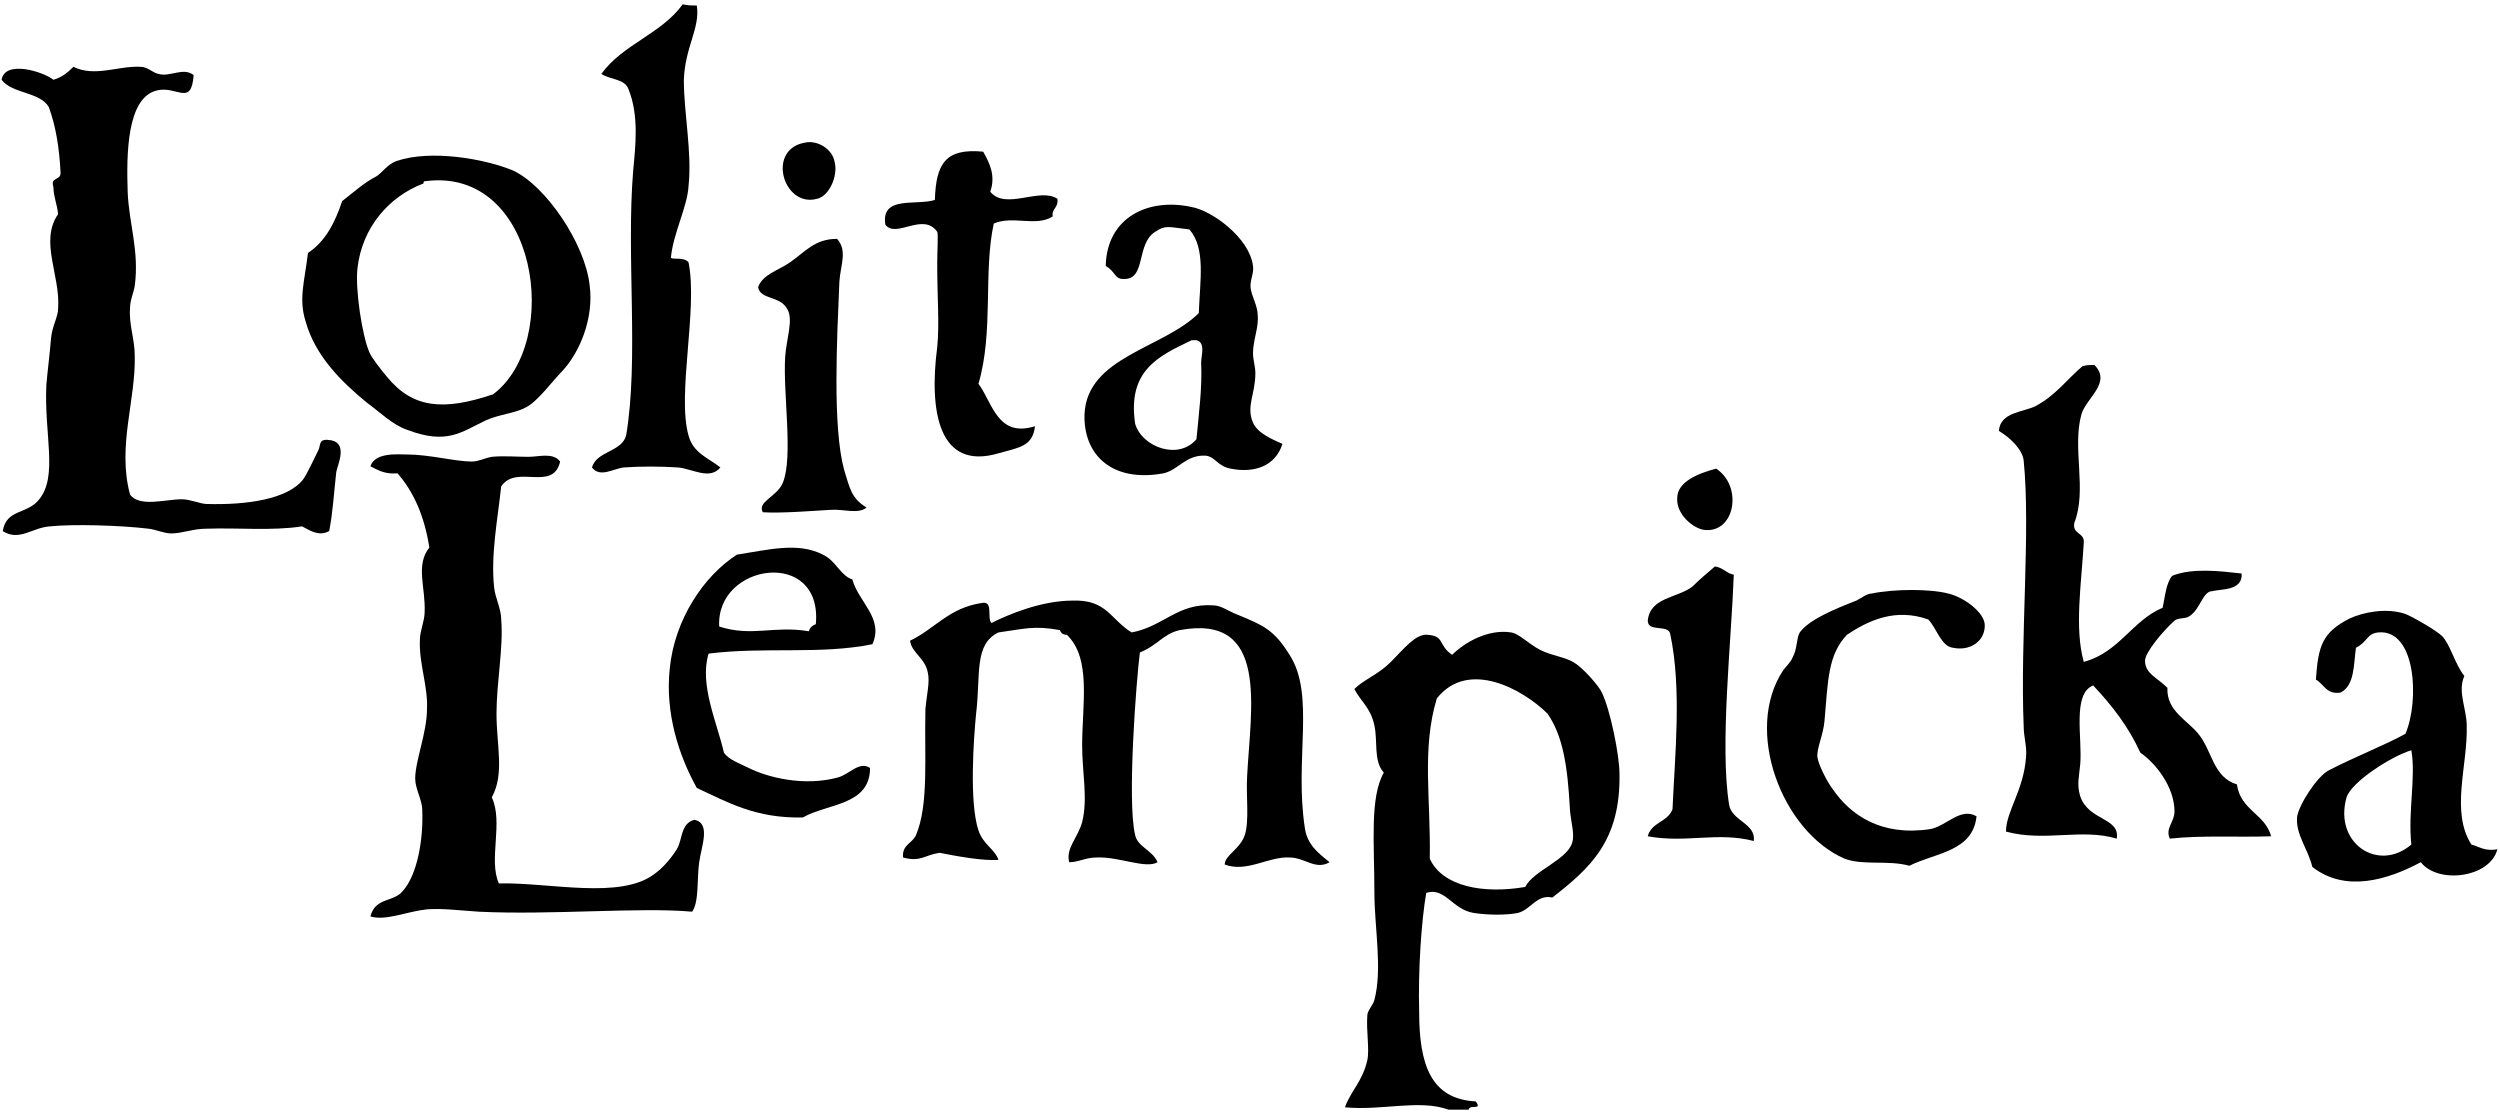 <svg xml:space="preserve" viewBox="0 0 574.06 255.628" height="255.628px" width="574.06px" y="0px" x="0px" xmlns:xlink="http://www.w3.org/1999/xlink" xmlns="http://www.w3.org/2000/svg" id="VARG" version="1.1">
<g>
	<path d="M160.007,1.271c0.812,5.141-2.706,9.471-2.977,17.047c0,7.846,1.894,16.504,1.082,24.352
		c-0.271,4.871-3.518,10.824-4.059,16.506c0.541,0.541,2.977-0.271,4.059,1.082c2.165,10.824-2.706,30.305,0,39.775
		c1.083,4.059,4.6,5.141,7.306,7.307c-2.436,2.977-6.494,0.27-9.741,0c-4.059-0.271-8.658-0.271-12.446,0
		c-2.436,0.27-5.412,2.436-7.306,0c1.082-3.789,6.765-3.518,7.847-7.307c2.977-17.588,0-41.129,1.624-60.881
		c0.541-5.682,1.353-12.717-1.083-18.67c-0.812-2.436-4.329-2.164-6.224-3.518c4.871-6.764,13.8-9.199,18.671-15.965
		C158.112,1.271,158.924,1.271,160.007,1.271z"></path>
	<path d="M44.468,17.236c-0.541,7.305-3.788,2.434-8.388,3.518c-7.035,1.623-7.035,14.881-6.765,23.27
		c0.271,7.305,2.706,13.529,1.623,21.646c-0.271,1.623-1.082,3.246-1.082,5.141c-0.271,3.789,1.082,7.035,1.082,10.824
		c0.271,10.281-4.059,20.834-1.082,31.928c2.165,2.977,8.117,1.082,11.906,1.082c1.894,0,4.329,1.082,5.682,1.082
		c9.2,0.271,18.67-1.082,22.188-5.682c0.812-1.082,2.977-5.682,3.518-6.764c0.541-1.354,0-2.707,2.977-2.166
		c3.788,0.813,1.353,5.684,1.082,7.307c-0.541,4.871-0.812,9.471-1.623,13.529c-2.436,1.354-4.6-0.271-6.224-1.082
		c-7.035,1.082-14.611,0.27-22.188,0.541c-2.706,0-5.411,1.082-7.847,1.082c-1.624,0-3.247-0.813-5.142-1.082
		c-6.765-0.813-17.588-1.082-22.729-0.541c-4.059,0.27-7.035,3.518-10.823,1.082c0.812-5.141,5.682-3.789,8.388-7.307
		c4.329-5.41,1.082-14.881,1.623-26.246c0.271-3.246,0.813-7.305,1.083-10.822c0.271-2.707,1.623-4.871,1.623-6.766
		c0.541-7.576-4.329-15.424,0-21.646c-0.271-2.436-1.082-4.059-1.082-6.223c-0.813-2.436,1.894-1.354,1.623-3.518
		c-0.271-5.412-1.082-10.553-2.706-14.883c-2.164-3.518-8.388-2.977-10.823-6.223c0.813-4.6,9.471-1.895,11.906,0
		c1.894-0.541,3.247-1.623,4.6-2.977c4.87,2.436,10.282-0.271,15.423,0c1.624,0,2.706,1.354,4.059,1.623
		C39.056,17.777,42.033,15.342,44.468,17.236z"></path>
	<path d="M185.441,32.658c2.164-0.27,5.682,1.354,6.224,4.6c0.812,3.248-1.354,7.848-4.06,8.389
		C179.759,47.811,175.7,33.74,185.441,32.658z"></path>
	<path d="M225.758,34.824c1.353,2.434,2.977,5.41,1.624,9.199c3.518,4.328,11.364-1.082,15.423,1.623
		c0.271,2.164-1.354,2.164-1.083,4.059c-3.788,2.436-9.199-0.27-13.528,1.623c-2.436,11.094,0,24.895-3.519,36.799
		c3.247,4.33,4.33,12.447,12.988,9.742c-0.541,4.6-3.518,4.869-8.388,6.223c-13.8,4.059-15.965-9.74-14.07-24.352
		c0.541-5.412,0-11.094,0-19.211c0-2.977,0.271-6.766,0-7.307c-3.247-4.6-9.471,1.623-11.905-1.623
		c-1.083-6.766,7.035-4.33,11.364-5.682C214.934,37.529,217.098,34.012,225.758,34.824z"></path>
	<path d="M70.714,58.094c4.06-2.707,6.224-7.035,7.848-11.906c2.436-1.895,5.141-4.328,7.847-5.682
		c1.353-0.813,2.436-2.707,4.6-3.518c7.847-2.707,20.294-0.541,26.788,2.164c7.576,3.518,16.505,16.777,17.588,26.246
		c1.082,7.848-2.436,15.695-6.224,19.754c-2.165,2.164-5.683,7.035-8.388,8.387c-2.436,1.354-6.224,1.623-9.2,2.977
		c-5.683,2.705-8.93,5.682-18.129,2.164c-3.247-1.082-6.224-4.059-9.2-6.223c-5.952-4.871-11.905-10.822-14.07-18.67
		C68.55,68.646,69.902,64.857,70.714,58.094z M82.079,61.611c-0.541,4.871,1.082,15.424,2.706,19.211
		c0.541,1.354,2.705,4.059,4.059,5.682c5.952,7.307,12.988,7.848,24.353,4.059c15.964-11.904,10.282-52.221-15.424-48.975
		c-0.271,0-0.541,0-0.541,0.541C89.385,45.105,83.161,52.141,82.079,61.611z"></path>
	<path d="M294.485,101.928c-1.623,5.141-6.493,6.764-11.905,5.682c-2.977-0.541-3.518-2.705-5.682-2.977
		c-4.601-0.27-6.224,3.248-9.741,4.059c-11.906,2.166-18.399-4.328-18.129-13.527c0.541-13.26,18.129-15.154,26.246-23.271
		c0.271-7.576,1.624-14.881-2.165-19.211c-4.87-0.541-5.411-1.082-7.847,0.541c-4.329,2.707-2.165,10.553-6.765,10.824
		c-2.706,0.27-2.165-1.623-4.6-2.977c0.271-11.365,10.012-15.693,19.753-13.529c4.6,0.813,13.259,7.035,14.07,13.529
		c0.271,1.623-0.813,3.518-0.541,5.141c0.271,1.895,1.623,4.059,1.623,6.223c0.271,2.707-1.082,5.684-1.082,8.66
		c0,1.623,0.541,2.977,0.541,4.6c0,4.871-2.165,7.576-0.541,11.363C288.803,99.492,292.051,100.846,294.485,101.928z M273.65,78.117
		c-7.305,3.518-14.882,6.764-12.987,19.211c1.623,5.412,10.011,8.387,14.069,3.518c0.541-5.682,1.354-11.906,1.083-17.588
		c0-1.623,1.082-4.6-1.083-5.141C274.192,78.117,273.921,78.117,273.65,78.117z"></path>
	<path d="M192.206,54.846c2.435,2.707,0.812,5.953,0.541,9.742c-0.541,12.988-1.624,33.281,1.082,43.293
		c1.353,4.328,1.623,6.494,5.142,8.658c-1.895,1.623-5.412,0.271-8.389,0.541c-4.6,0.271-11.364,0.813-15.423,0.541
		c-1.353-2.436,3.247-3.518,4.6-6.764c2.436-5.953,0-20.564,0.541-28.953c0.271-4.059,1.895-8.387,0.541-10.822
		c-1.623-3.248-6.224-2.166-6.765-5.143c1.083-2.975,4.601-3.787,7.306-5.682C184.9,57.822,187.064,54.846,192.206,54.846z"></path>
	<path d="M480.915,83.799c4.061,4.059-1.893,7.576-2.975,11.365c-2.166,7.846,1.352,17.316-1.625,24.893
		c-0.541,2.705,2.436,2.164,2.166,4.6c-0.541,9.471-2.166,19.482,0,27.328c8.117-2.164,11.094-9.469,18.129-12.445
		c0.541-2.707,0.811-5.684,2.164-7.307c4.6-1.895,11.094-1.082,15.965-0.541c0.27,4.059-4.871,3.518-6.766,4.059
		c-2.164,0-2.705,4.059-5.141,5.682c-1.082,0.813-2.436,0.271-3.518,1.084c-2.705,2.436-6.764,7.305-6.764,9.199
		c0,2.977,2.705,3.789,5.141,6.223c-0.271,5.412,4.871,7.576,7.305,10.824c2.977,3.787,3.248,9.74,8.66,11.363
		c0.811,5.953,6.492,6.766,7.846,11.906c-7.576,0.271-15.965-0.27-23.27,0.541c-1.082-2.436,1.082-3.787,1.082-6.223
		c0-5.682-4.328-11.094-7.846-13.529c-2.707-5.953-6.494-10.824-10.824-15.424c-4.871,1.895-2.436,12.178-2.977,18.129
		c-0.27,2.977-0.813,4.602,0,7.307c1.895,5.682,9.199,4.871,8.389,9.74c-8.117-2.436-16.506,0.813-25.436-1.623
		c0-4.6,4.059-9.471,4.6-17.047c0.271-2.436-0.541-4.6-0.541-7.305c-0.811-19.754,1.623-44.918,0-60.881
		c-0.27-2.436-2.977-5.143-5.682-6.766c0.27-4.328,5.682-4.328,8.389-5.682c4.6-2.436,7.305-6.223,10.822-9.199
		C479.292,83.799,480.105,83.799,480.915,83.799z"></path>
	<path d="M128.619,105.986c-1.624,7.035-10.012,0.541-13.529,5.682c-0.812,7.576-2.436,15.693-1.623,23.271
		c0.271,2.434,1.623,4.869,1.623,7.305c0.541,6.494-1.082,14.342-1.082,21.646c0,7.307,1.894,13.799-1.083,19.211
		c2.706,5.684-0.812,14.342,1.624,19.754c11.635-0.271,27.87,3.787,35.717-2.166c1.894-1.352,3.788-3.518,5.141-5.682
		s0.812-5.953,4.059-6.764c3.788,0.811,1.624,5.951,1.083,9.74c-0.541,3.787,0,9.199-1.624,11.363
		c-11.905-1.082-32.47,0.813-48.976,0c-4.329-0.27-8.388-0.811-11.905-0.541c-4.87,0.541-9.471,2.707-12.988,1.625
		c1.083-4.33,5.142-3.248,7.306-5.684c3.518-3.787,4.871-12.176,4.6-18.67c0-2.436-1.623-4.871-1.623-7.305
		c0-4.059,2.706-10.553,2.706-15.965c0.271-5.141-1.895-10.553-1.624-15.965c0-1.895,1.083-4.33,1.083-6.223
		c0.271-5.684-2.165-10.824,1.082-14.883c-1.082-7.035-3.518-12.717-7.306-17.047c-2.977,0.271-4.6-0.811-6.224-1.623
		c1.083-3.246,6.224-2.705,8.389-2.705c5.141,0,11.094,1.623,14.882,1.623c1.623,0,2.977-0.813,4.6-1.082
		c2.706-0.271,5.952,0,8.388,0S126.995,103.822,128.619,105.986z"></path>
	<path d="M394.06,107.609c6.223,4.059,4.328,14.883-2.707,14.07c-2.434-0.27-6.492-3.518-6.223-7.305
		C385.13,110.586,390.001,108.691,394.06,107.609z"></path>
	<path d="M200.323,147.926c-11.905,2.436-25.164,0.541-37.611,2.166c-2.164,7.035,1.895,15.693,3.518,22.729
		c1.083,1.623,3.519,2.436,5.683,3.518c4.329,2.164,12.717,4.328,20.564,2.164c2.705-0.811,4.87-3.787,7.306-2.164
		c0,8.658-9.741,8.117-15.424,11.365c-10.823,0.27-17.317-3.518-24.352-6.766c-4.06-7.305-7.306-17.047-6.224-27.328
		c1.082-11.365,7.847-21.377,15.423-26.246c7.035-1.084,14.07-2.977,19.753,0c2.976,1.352,4.059,4.869,6.764,5.682
		C197.076,138.186,203.029,141.975,200.323,147.926z M165.147,143.867c7.576,2.436,12.446-0.27,20.564,1.084
		c0.271-0.813,0.812-1.354,1.623-1.625C188.959,125.738,164.336,129.256,165.147,143.867z"></path>
	<path d="M398.118,131.963c-0.541,15.152-3.246,39.234-1.082,52.764c0.541,3.787,6.223,4.328,5.682,8.387
		c-8.389-2.164-15.424,0.541-24.352-1.082c0.811-3.246,4.6-3.246,5.682-6.223c0.541-12.447,2.164-27.6-0.541-40.316
		c-0.541-2.166-5.141-0.271-5.141-2.977c0.541-5.412,6.764-5.143,10.281-7.848c1.623-1.623,3.246-2.977,5.141-4.6
		C395.683,130.338,396.495,131.691,398.118,131.963z"></path>
	<path d="M442.765,142.244c-7.576-2.705-13.801,0.271-18.67,3.518c-4.33,4.6-4.33,10.283-5.143,19.752
		c-0.27,3.248-1.893,6.494-1.623,8.389c0.271,1.895,2.436,5.953,3.518,7.307c4.059,5.951,11.094,10.822,22.188,9.199
		c3.789-0.541,7.035-5.141,10.824-2.977c-0.813,8.117-9.471,8.389-15.424,11.365c-4.871-1.354-10.553,0-14.881-1.625
		c-14.342-6.223-23.271-29.492-14.07-43.293c0.541-0.811,1.623-1.623,2.164-2.977c1.082-1.893,0.813-4.328,1.623-5.682
		c2.166-2.977,8.117-5.412,12.988-7.305c1.082-0.541,2.436-1.625,3.518-1.625c5.141-1.082,13.529-1.082,17.588,0
		c3.518,0.813,8.389,4.33,8.389,7.307c0,3.789-3.518,5.953-7.307,5.141C445.741,148.467,444.659,144.139,442.765,142.244z"></path>
	<path d="M259.851,145.221c7.306-1.354,10.553-6.764,18.67-6.223c1.894,0,3.518,1.352,5.682,2.164
		c5.953,2.436,8.389,3.518,11.906,9.199c5.953,9.201,1.082,24.082,3.517,39.775c0.541,3.789,2.977,5.684,5.684,7.848
		c-3.248,1.895-5.684-1.082-9.201-1.082c-4.871-0.271-9.741,3.518-14.882,1.623c0-2.164,3.518-3.518,4.6-6.764
		c1.082-3.248,0.271-8.93,0.541-13.529c0.812-15.695,5.141-37.342-15.423-33.553c-3.788,0.813-5.142,3.518-9.2,5.141
		c-0.812,6.225-2.977,34.365-1.082,41.941c0.541,2.705,4.059,3.518,5.141,6.223c-2.706,1.623-8.929-1.354-14.07-1.082
		c-2.435,0-4.059,1.082-6.224,1.082c-0.812-3.248,1.895-5.412,2.977-9.199c1.354-5.412,0-11.365,0-17.588
		c0-9.471,2.165-20.023-3.518-25.436c-1.082,0-1.353-0.541-1.623-1.082c-5.953-1.082-8.118-0.271-14.07,0.541
		c-5.683,2.705-4.059,9.74-5.142,18.67c-0.541,5.412-1.623,20.293,0.541,26.787c1.083,3.248,3.789,4.33,4.601,6.766
		c-3.519,0.27-9.471-0.813-13.529-1.623c-3.518,0.541-4.329,2.164-8.389,1.082c-0.271-2.977,2.165-3.248,2.977-5.141
		c2.977-7.035,1.895-18.129,2.165-28.953c0.271-3.246,1.082-6.223,0.541-8.389c-0.541-3.246-3.788-4.6-4.059-7.305
		c5.682-2.707,8.93-7.576,16.505-8.658c2.706-0.543,1.083,3.518,2.165,4.6c3.788-1.895,11.364-5.143,18.67-5.143
		C254.169,137.645,254.98,142.244,259.851,145.221z"></path>
	<path d="M573.456,195.008c-1.625,6.494-13.529,8.117-17.588,2.977c-7.578,4.059-17.318,7.035-24.895,1.082
		c-1.082-4.328-3.787-7.305-3.518-11.363c0.271-2.707,4.6-9.471,7.307-10.824c5.682-2.977,13.258-5.953,17.588-8.389
		c3.246-7.576,2.434-24.082-6.225-23.27c-2.705,0.271-2.436,2.164-5.141,3.518c-0.541,3.789-0.271,8.658-3.518,10.283
		c-3.248,0.541-3.789-1.895-5.682-2.977c0.541-7.576,1.352-10.824,7.846-14.07c2.977-1.354,8.117-2.436,12.447-1.084
		c1.082,0.271,7.305,3.789,8.658,5.143c1.895,1.893,2.977,6.494,5.141,9.199c-1.623,3.518,0.541,7.576,0.541,11.365
		c0.271,9.199-3.787,19.752,1.082,27.328C569.398,194.467,570.749,195.549,573.456,195.008z M538.822,183.102
		c-2.977,10.553,7.305,17.318,14.881,10.824c-0.811-7.576,1.082-15.424,0-21.646C549.103,173.633,539.904,179.584,538.822,183.102z"></path>
	<path d="M337.238,254.807c-1.623,0-2.977,0-4.6,0c-6.766-2.436-15.152,0.27-23.813-0.541c1.354-3.789,4.059-5.953,5.143-10.824
		c0.541-2.436-0.271-6.764,0-10.281c0-1.082,1.352-2.436,1.623-3.518c1.895-7.307,0-16.506,0-24.895
		c0-11.094-1.082-21.646,2.164-27.328c-2.436-2.705-1.352-7.305-2.164-10.822c-0.813-4.061-3.248-5.684-4.6-8.389
		c2.164-2.164,5.412-3.248,8.387-6.223c2.977-2.977,5.684-6.494,8.389-6.225c4.059,0.271,2.436,2.436,5.682,4.6
		c2.977-2.977,8.389-5.951,13.529-5.141c1.895,0.271,4.059,2.705,6.766,4.059c2.705,1.354,5.951,1.623,7.846,2.977
		c1.895,1.082,5.684,5.412,6.225,6.766c1.893,3.787,4.059,14.34,4.059,18.67c0.27,15.422-6.766,21.646-15.424,28.41
		c-3.518-0.811-4.871,2.707-7.846,3.518c-2.436,0.541-7.035,0.541-10.283,0c-4.871-0.811-6.494-5.953-10.822-4.6
		c-1.084,6.223-1.895,17.588-1.625,27.328c0,12.176,2.707,20.023,12.988,20.564C340.484,255.076,337.507,253.453,337.238,254.807z
		 M350.226,203.666c1.893-3.787,9.74-6.223,10.822-10.281c0.541-1.895-0.27-4.33-0.541-7.307
		c-0.541-10.281-1.623-17.047-5.141-22.188c-5.412-5.412-18.129-12.717-25.436-3.518c-3.518,11.635-1.352,23.27-1.623,36.799
		C331.284,203.666,340.755,205.289,350.226,203.666z"></path>
</g>
</svg>
